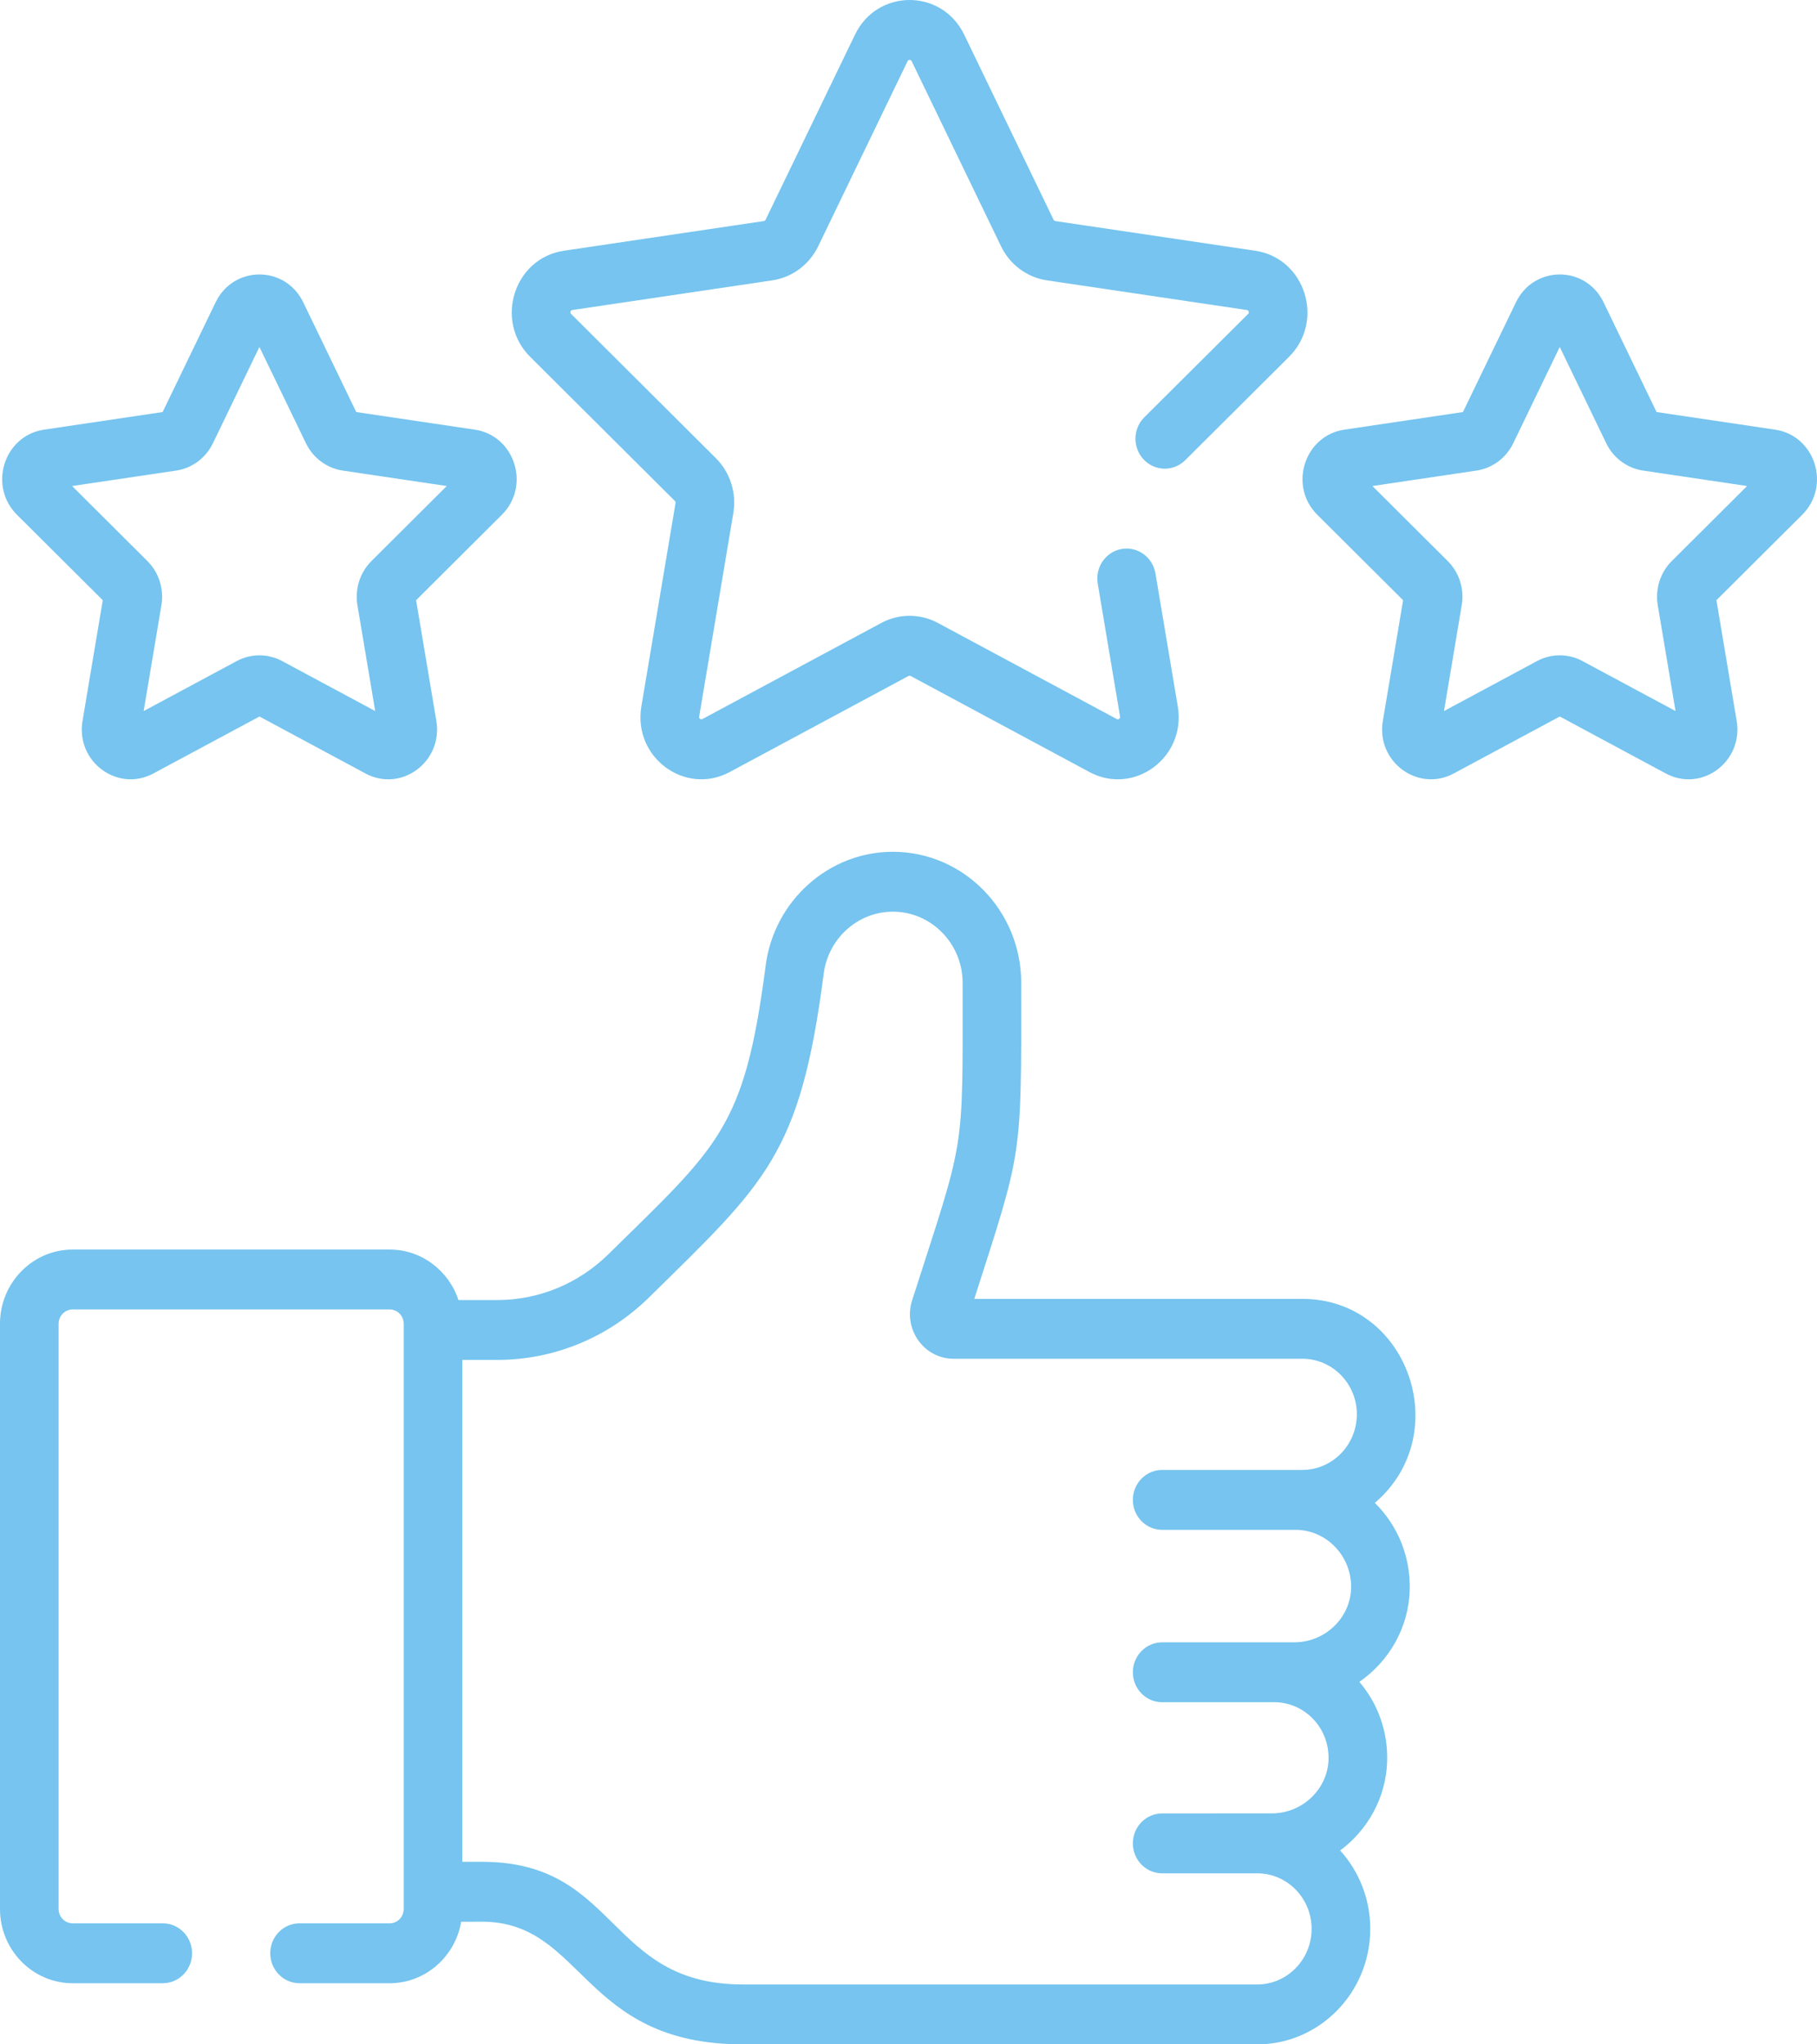 <svg width="48" height="54" viewBox="0 0 48 54" fill="none" xmlns="http://www.w3.org/2000/svg">
<path d="M46.894 11.349L43.762 10.884L42.361 7.984C41.888 7.005 40.521 7.005 40.048 7.984L38.647 10.884L35.514 11.349C34.457 11.506 34.034 12.835 34.799 13.597L37.066 15.854L36.531 19.042C36.35 20.122 37.461 20.937 38.403 20.431L41.205 18.926L44.006 20.431C44.951 20.939 46.058 20.119 45.878 19.042L45.343 15.854L47.609 13.597C48.375 12.835 47.952 11.506 46.894 11.349ZM44.164 14.819C43.86 15.121 43.722 15.557 43.793 15.985L44.263 18.782L41.804 17.461C41.429 17.259 40.98 17.259 40.604 17.461L38.146 18.782L38.615 15.985C38.687 15.557 38.548 15.121 38.244 14.819L36.255 12.838L39.004 12.43C39.424 12.367 39.787 12.098 39.975 11.709L41.204 9.165L42.433 11.709C42.621 12.098 42.984 12.367 43.405 12.43L46.153 12.838L44.164 14.819Z" fill="#76C4EF"/>
<path d="M5.697 7.984L4.296 10.884L1.163 11.349C0.106 11.506 -0.317 12.835 0.448 13.597L2.715 15.854L2.18 19.042C1.998 20.122 3.11 20.937 4.051 20.431L6.854 18.926L9.655 20.431C10.601 20.94 11.707 20.118 11.527 19.042L10.992 15.854L13.258 13.597C14.024 12.835 13.601 11.506 12.543 11.349L9.411 10.884L8.01 7.984C7.537 7.005 6.17 7.005 5.697 7.984ZM8.083 11.709C8.271 12.098 8.634 12.367 9.054 12.43L11.802 12.838L9.814 14.818C9.509 15.121 9.371 15.557 9.442 15.985L9.912 18.782L7.454 17.462C7.078 17.26 6.629 17.259 6.253 17.462L3.795 18.782L4.264 15.986C4.336 15.558 4.197 15.122 3.893 14.819L1.905 12.838L4.653 12.43C5.073 12.368 5.436 12.098 5.624 11.709L6.853 9.165L8.083 11.709Z" fill="#76C4EF"/>
<path d="M10.665 50.424C10.665 50.633 10.499 50.803 10.295 50.803H7.913C7.485 50.803 7.139 51.157 7.139 51.594C7.139 52.03 7.485 52.385 7.913 52.385H10.295C11.24 52.385 12.026 51.681 12.183 50.761L12.732 50.76C15.435 50.76 15.357 54 19.627 54H33.212C34.858 54 36.198 52.631 36.198 50.949C36.198 50.151 35.896 49.423 35.403 48.879C36.128 48.34 36.612 47.49 36.644 46.534C36.669 45.752 36.409 45.008 35.91 44.425C36.684 43.89 37.209 43.008 37.24 42.012C37.268 41.127 36.932 40.303 36.32 39.697C38.45 37.876 37.195 34.309 34.405 34.309C34.405 34.309 34.403 34.309 34.403 34.309H25.738C27.017 30.319 26.978 30.642 26.978 25.963C26.978 24.053 25.457 22.499 23.587 22.499C21.893 22.499 20.447 23.793 20.226 25.509C19.669 29.807 18.997 30.253 16.077 33.125C15.281 33.908 14.235 34.34 13.13 34.34H12.111C11.855 33.565 11.138 33.006 10.295 33.006H1.919C0.861 33.006 0 33.885 0 34.966V50.425C0 51.505 0.861 52.385 1.919 52.385H4.3C4.728 52.385 5.074 52.031 5.074 51.594C5.074 51.157 4.728 50.803 4.3 50.803H1.919C1.715 50.803 1.548 50.633 1.548 50.425V34.966C1.548 34.757 1.715 34.588 1.919 34.588H10.295C10.499 34.588 10.665 34.757 10.665 34.966V50.424ZM12.213 35.921H13.13C14.637 35.921 16.065 35.333 17.151 34.265C20.235 31.232 21.141 30.503 21.76 25.717C21.881 24.784 22.666 24.081 23.587 24.081C24.603 24.081 25.43 24.925 25.43 25.963C25.43 30.579 25.508 29.943 24.096 34.347C23.852 35.107 24.407 35.89 25.19 35.89H34.404C35.198 35.89 35.844 36.547 35.844 37.354C35.845 38.165 35.199 38.826 34.406 38.827C33.028 38.828 36.487 38.827 30.701 38.827C30.274 38.827 29.927 39.182 29.927 39.618C29.927 40.056 30.274 40.409 30.701 40.409H34.223C35.048 40.409 35.719 41.114 35.692 41.961C35.667 42.743 34.997 43.38 34.197 43.38C32.41 43.38 34.735 43.381 30.701 43.381C30.274 43.381 29.927 43.735 29.927 44.172C29.927 44.608 30.274 44.963 30.701 44.963C36.055 44.963 31.696 44.962 33.659 44.962C34.464 44.962 35.123 45.639 35.096 46.481C35.07 47.263 34.4 47.899 33.601 47.899C33.601 47.899 33.503 47.9 30.701 47.9C30.273 47.9 29.927 48.254 29.927 48.691C29.927 49.128 30.273 49.482 30.701 49.482H33.23C34.014 49.492 34.649 50.146 34.649 50.95C34.649 51.759 34.004 52.418 33.212 52.418H19.634C19.631 52.418 19.629 52.418 19.627 52.418C16.029 52.418 16.354 49.178 12.734 49.178C12.732 49.178 12.731 49.178 12.73 49.178L12.213 49.178V35.921Z" fill="#76C4EF"/>
<path d="M30.229 11.023C29.923 11.328 29.917 11.829 30.216 12.141C30.514 12.454 31.004 12.46 31.31 12.156L34.052 9.426C35.006 8.475 34.479 6.819 33.16 6.623L27.878 5.839C27.859 5.836 27.842 5.824 27.833 5.806L25.471 0.915C24.881 -0.305 23.176 -0.305 22.587 0.915L20.224 5.806C20.216 5.824 20.199 5.836 20.18 5.839L14.897 6.623C13.579 6.819 13.052 8.476 14.006 9.426L17.828 13.232C17.842 13.246 17.849 13.266 17.846 13.286L16.943 18.661C16.717 20.008 18.102 21.024 19.276 20.393L24.001 17.855C24.018 17.846 24.039 17.846 24.056 17.855L28.781 20.393C29.96 21.027 31.34 20.003 31.114 18.661L30.524 15.148C30.452 14.717 30.052 14.427 29.631 14.501C29.209 14.575 28.926 14.984 28.999 15.415L29.589 18.929C29.591 18.944 29.595 18.966 29.565 18.988C29.535 19.01 29.516 19 29.502 18.993L24.777 16.455C24.309 16.203 23.749 16.203 23.281 16.455L18.556 18.993C18.542 19 18.523 19.01 18.493 18.988C18.463 18.966 18.467 18.944 18.47 18.929L19.372 13.554C19.462 13.021 19.289 12.477 18.909 12.1L15.087 8.293C15.076 8.282 15.06 8.266 15.072 8.231C15.083 8.194 15.105 8.191 15.12 8.189L20.403 7.405C20.927 7.327 21.379 6.991 21.614 6.506L23.976 1.615C23.983 1.601 23.992 1.582 24.029 1.582C24.066 1.582 24.075 1.601 24.083 1.615L26.445 6.506C26.679 6.991 27.132 7.327 27.656 7.405L32.938 8.189C32.954 8.191 32.975 8.194 32.986 8.23C32.998 8.266 32.982 8.282 32.971 8.293L30.229 11.023Z" fill="#76C4EF"/>
</svg>
